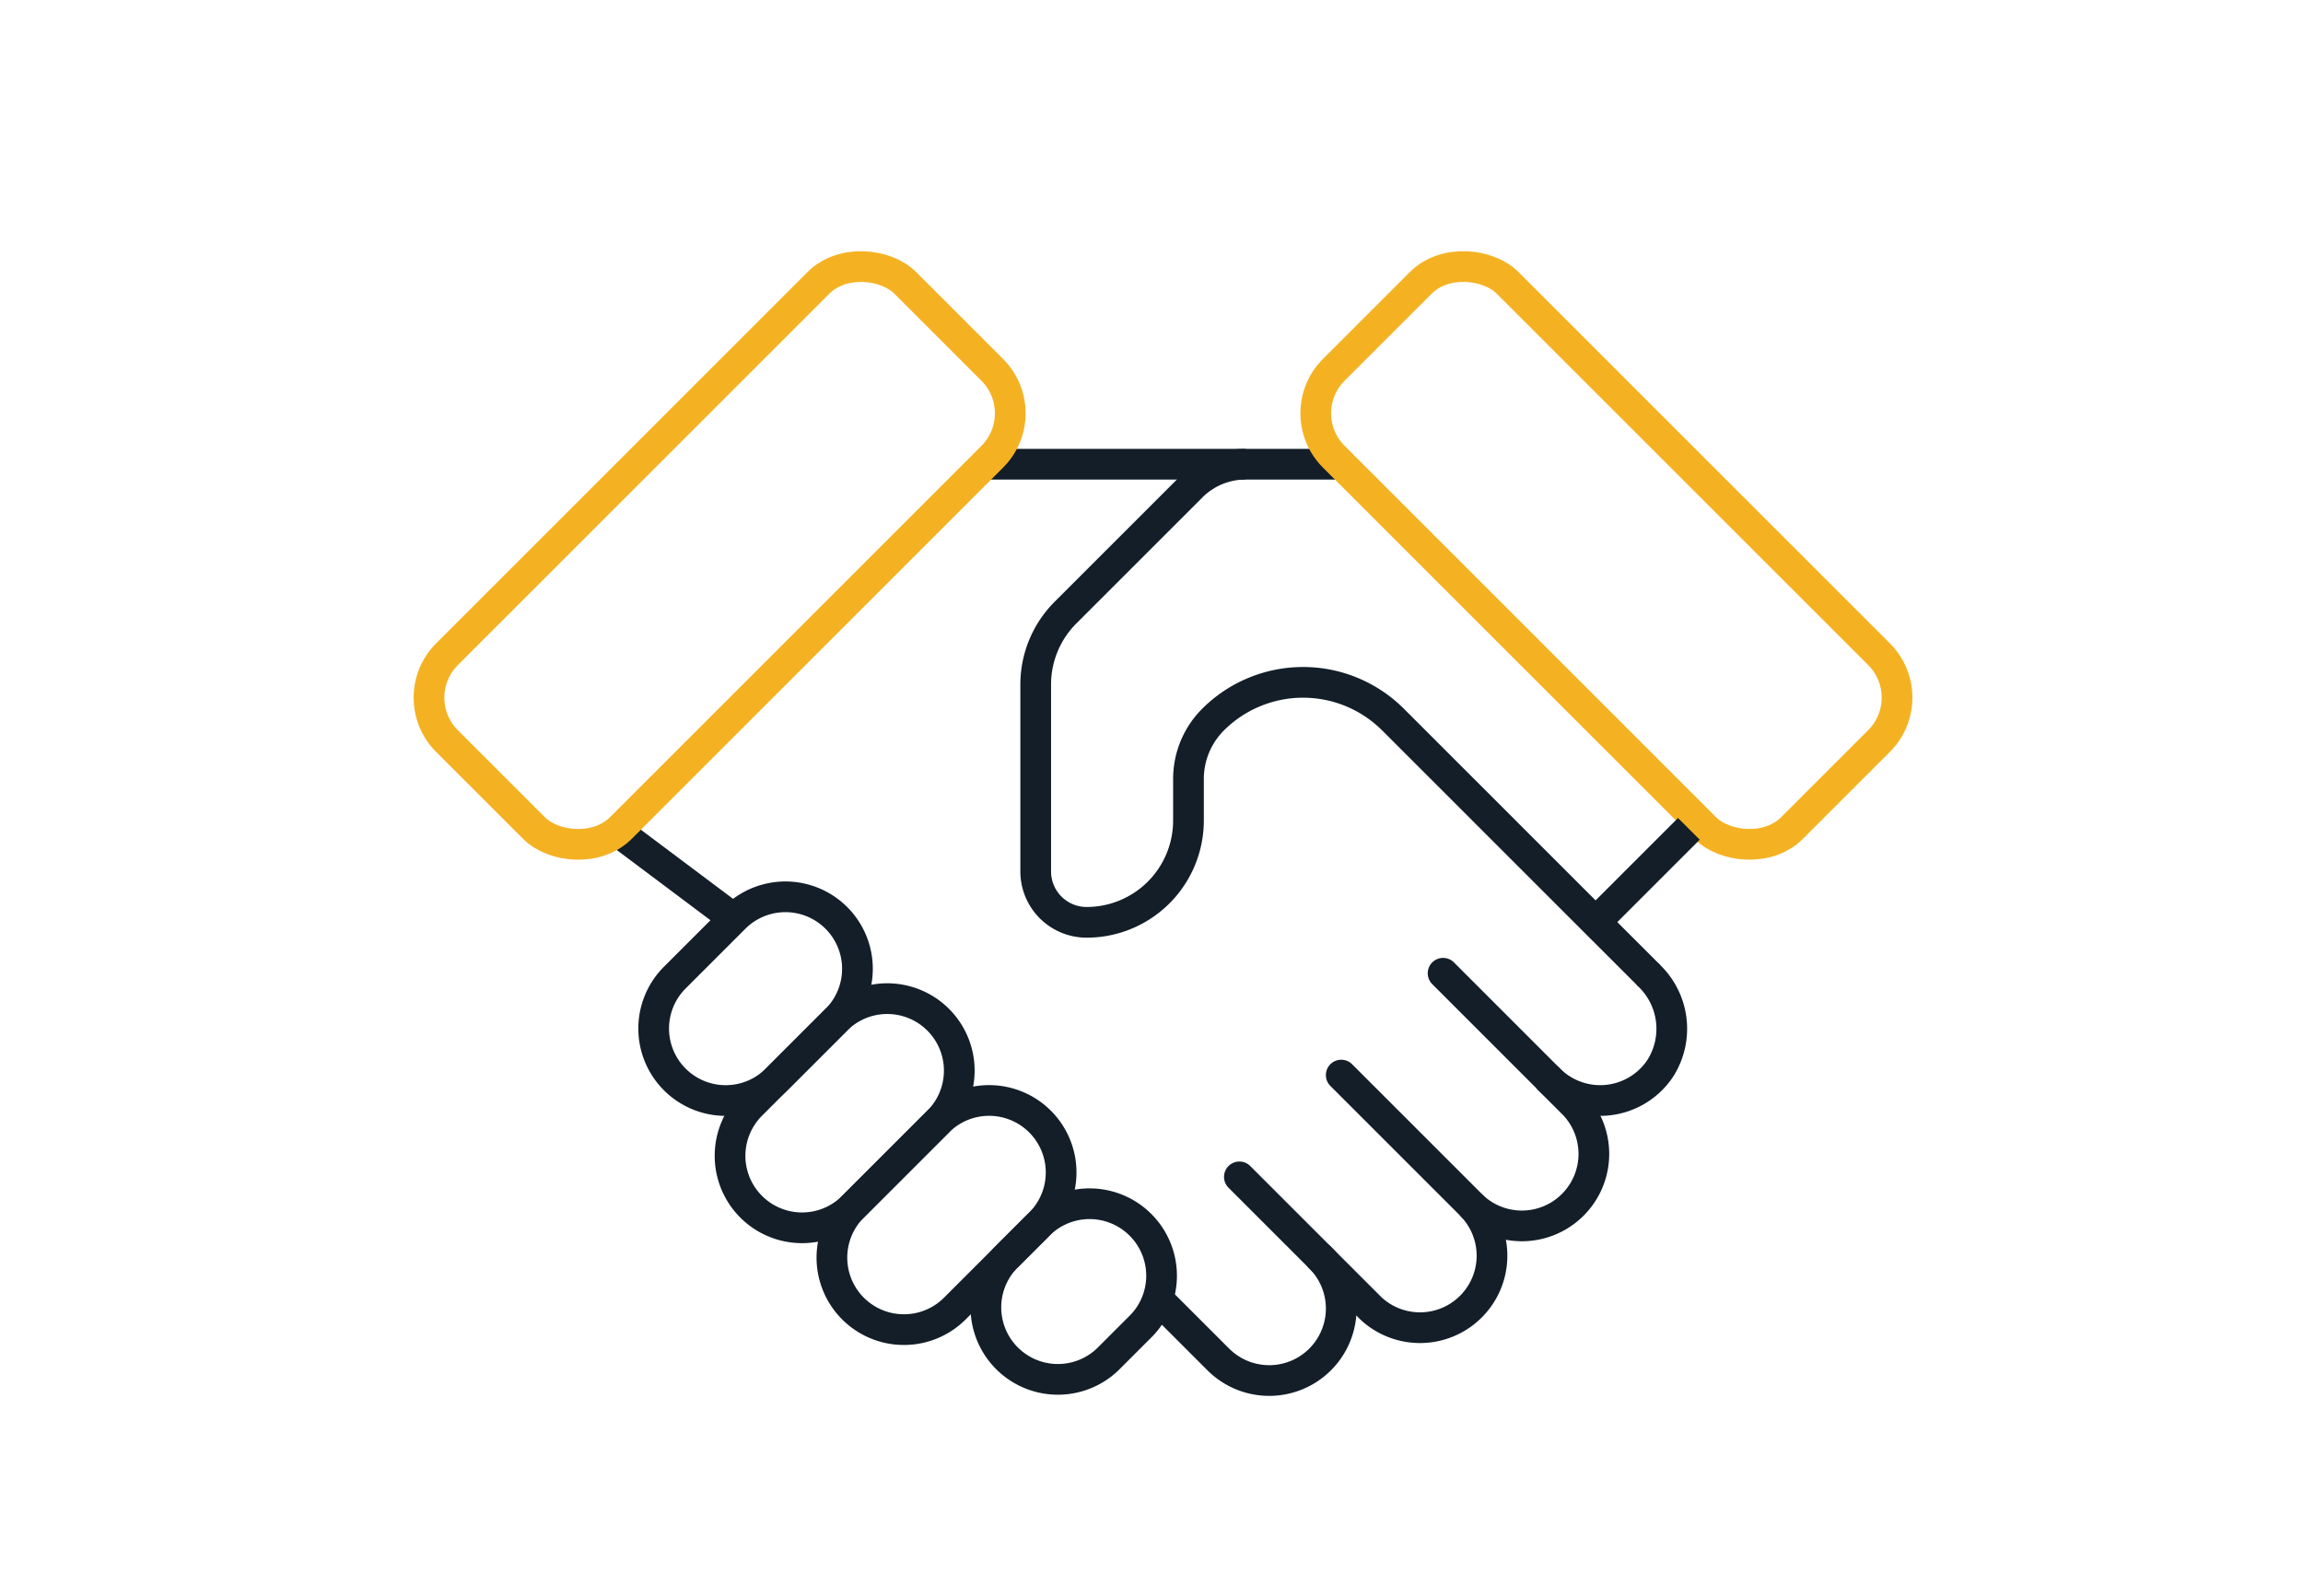 <svg xmlns="http://www.w3.org/2000/svg" xmlns:xlink="http://www.w3.org/1999/xlink" width="75" height="52" viewBox="0 0 75 52">
  <defs>
    <clipPath id="clip-path">
      <rect id="Rectangle_6308" data-name="Rectangle 6308" width="50" height="40" fill="none" stroke="#131e29" stroke-width="1"/>
    </clipPath>
  </defs>
  <g id="Groupe_8933" data-name="Groupe 8933" transform="translate(-1177 -883)">
    <g id="Groupe_7815" data-name="Groupe 7815" transform="translate(160 -3383)">
      <g id="Groupe_7811" data-name="Groupe 7811" transform="translate(615 3247)">
        <g id="Groupe_6497" data-name="Groupe 6497">
          <rect id="Rectangle_1636" data-name="Rectangle 1636" width="75" height="52" transform="translate(402 1019)" fill="none"/>
        </g>
      </g>
    </g>
    <g id="Groupe_7828" data-name="Groupe 7828" transform="translate(1190 889)">
      <g id="Groupe_de_masques_7827" data-name="Groupe de masques 7827" clip-path="url(#clip-path)">
        <path id="Tracé_13951" data-name="Tracé 13951" d="M27,45.118A2.345,2.345,0,0,1,23.687,41.8L24.8,40.688A2.345,2.345,0,0,1,28.118,44Z" transform="translate(-3.929 -6.834)" fill="none" stroke="#131e29" stroke-linejoin="round" stroke-width="1"/>
        <path id="Tracé_13952" data-name="Tracé 13952" d="M21,42.776a2.345,2.345,0,0,1-3.317-3.317l2.772-2.772A2.345,2.345,0,0,1,23.776,40Z" transform="translate(-2.904 -6.15)" fill="none" stroke="#131e29" stroke-linejoin="round" stroke-width="1"/>
        <path id="Tracé_13953" data-name="Tracé 13953" d="M17,38.776a2.345,2.345,0,0,1-3.317-3.317l2.772-2.772A2.345,2.345,0,0,1,19.776,36Z" transform="translate(-2.221 -5.467)" fill="none" stroke="#131e29" stroke-linejoin="round" stroke-width="1"/>
        <path id="Tracé_13954" data-name="Tracé 13954" d="M14,33.947a2.345,2.345,0,0,1-3.317-3.317l1.943-1.943A2.345,2.345,0,1,1,15.947,32Z" transform="translate(-1.708 -4.784)" fill="none" stroke="#131e29" stroke-linejoin="round" stroke-width="1"/>
        <path id="Tracé_13955" data-name="Tracé 13955" d="M33,39l4.288,4.288A2.345,2.345,0,0,0,40.6,39.972" transform="translate(-5.638 -6.663)" fill="none" stroke="#131e29" stroke-linecap="round" stroke-linejoin="round" stroke-width="1"/>
        <path id="Tracé_13956" data-name="Tracé 13956" d="M37,35l4.288,4.288A2.345,2.345,0,0,0,44.6,35.972l-.829-.829" transform="translate(-6.321 -5.979)" fill="none" stroke="#131e29" stroke-linecap="round" stroke-linejoin="round" stroke-width="1"/>
        <path id="Tracé_13957" data-name="Tracé 13957" d="M29.816,43.535l1.953,1.953a2.345,2.345,0,1,0,3.317-3.317" transform="translate(-5.094 -7.204)" fill="none" stroke="#131e29" stroke-linecap="round" stroke-linejoin="round" stroke-width="1"/>
        <path id="Tracé_13958" data-name="Tracé 13958" d="M41,31l3.458,3.459a2.348,2.348,0,0,0,3.613-.36,2.4,2.4,0,0,0-.359-3.019" transform="translate(-7.004 -5.296)" fill="none" stroke="#131e29" stroke-linecap="round" stroke-linejoin="round" stroke-width="1"/>
        <path id="Tracé_13959" data-name="Tracé 13959" d="M34.95,11H31.835a2.488,2.488,0,0,0-1.759.729l-4.1,4.1A3.314,3.314,0,0,0,25,18.177v6.089a1.658,1.658,0,0,0,1.658,1.658,3.317,3.317,0,0,0,3.317-3.317V21.252a2.733,2.733,0,0,1,.8-1.931,4.146,4.146,0,0,1,5.863,0l8.342,8.342" transform="translate(-4.271 -1.879)" fill="none" stroke="#131e29" stroke-linejoin="round" stroke-width="1"/>
        <line id="Ligne_562" data-name="Ligne 562" x2="8.493" transform="translate(19.071 9.121)" fill="none" stroke="#131e29" stroke-linejoin="round" stroke-width="1"/>
        <line id="Ligne_563" data-name="Ligne 563" x1="4" y1="3" transform="translate(7 21)" fill="none" stroke="#131e29" stroke-linejoin="round" stroke-width="1"/>
        <rect id="Rectangle_6306" data-name="Rectangle 6306" width="21.107" height="8.007" rx="2" transform="translate(0.142 16.726) rotate(-45)" fill="none" stroke="#f4b223" stroke-linecap="round" stroke-linejoin="round" stroke-width="1"/>
        <rect id="Rectangle_6307" data-name="Rectangle 6307" width="8.007" height="21.107" rx="2" transform="translate(29.021 7.462) rotate(-45)" fill="none" stroke="#f4b223" stroke-linecap="round" stroke-linejoin="round" stroke-width="1"/>
        <line id="Ligne_564" data-name="Ligne 564" y1="3" x2="3" transform="translate(39 21)" fill="none" stroke="#131e29" stroke-linejoin="round" stroke-width="1"/>
      </g>
    </g>
  </g>
</svg>

